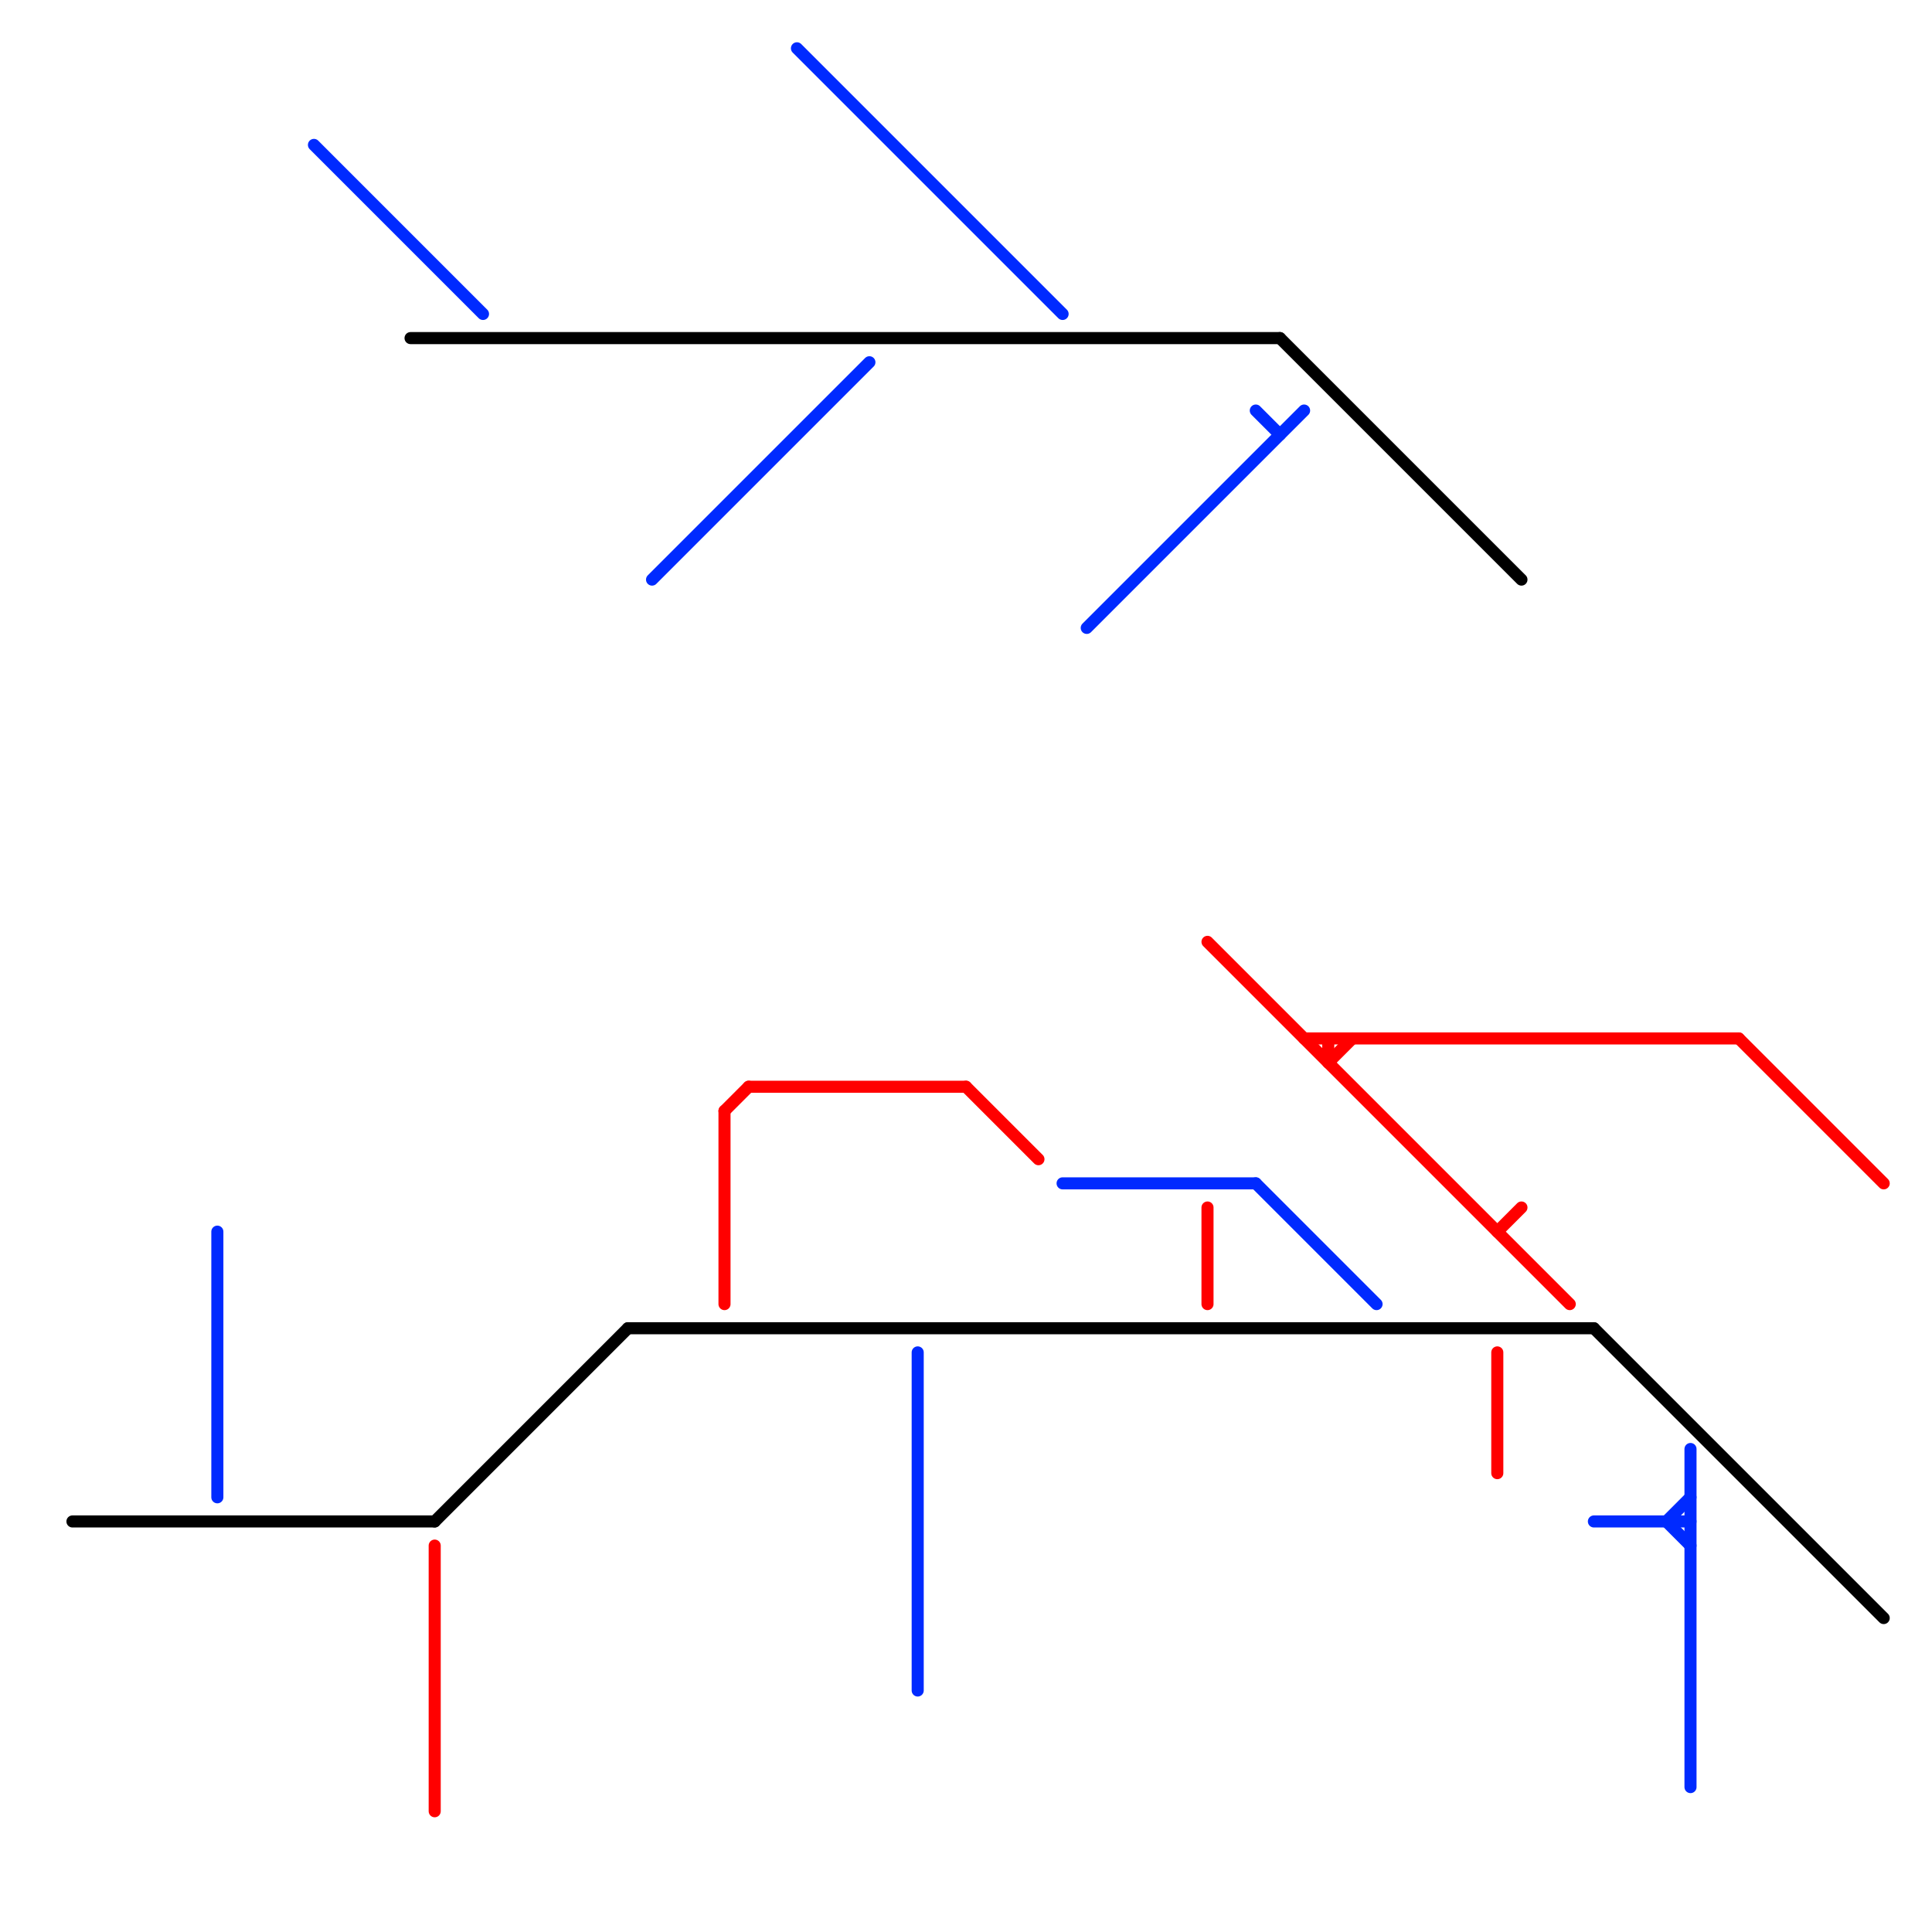 
<svg version="1.1" xmlns="http://www.w3.org/2000/svg" viewBox="0 0 80 80">
<style>text { font: 1px Helvetica; font-weight: 600; white-space: pre; dominant-baseline: central; } line { stroke-width: 0.5; fill: none; stroke-linecap: round; stroke-linejoin: round; } .c0 { stroke: #002aff } .c1 { stroke: #000000 } .c2 { stroke: #ff0000 }</style><defs><g id="clg-000000"><circle r="0.6" fill="#000000"/><circle r="0.3" fill="#fff"/></g><g id="clg-002aff"><circle r="0.6" fill="#002aff"/><circle r="0.3" fill="#fff"/></g><g id="clg-xf-000000"><circle r="1.2" fill="#000000"/><circle r="0.9" fill="#fff"/><circle r="0.6" fill="#000000"/><circle r="0.3" fill="#fff"/></g><g id="clg-ff0000"><circle r="0.6" fill="#ff0000"/><circle r="0.3" fill="#fff"/></g><g id="clg-xf-002aff"><circle r="1.2" fill="#002aff"/><circle r="0.9" fill="#fff"/><circle r="0.6" fill="#002aff"/><circle r="0.3" fill="#fff"/></g><g id="clg-xf-ff0000"><circle r="1.2" fill="#ff0000"/><circle r="0.9" fill="#fff"/><circle r="0.6" fill="#ff0000"/><circle r="0.3" fill="#fff"/></g></defs><line class="c0" x1="69" y1="63" x2="70" y2="62"/><line class="c0" x1="70" y1="60" x2="70" y2="74"/><line class="c0" x1="33" y1="2" x2="44" y2="13"/><line class="c0" x1="27" y1="24" x2="36" y2="15"/><line class="c0" x1="66" y1="63" x2="70" y2="63"/><line class="c0" x1="44" y1="49" x2="52" y2="49"/><line class="c0" x1="69" y1="63" x2="70" y2="64"/><line class="c0" x1="52" y1="17" x2="53" y2="18"/><line class="c0" x1="52" y1="49" x2="57" y2="54"/><line class="c0" x1="38" y1="56" x2="38" y2="70"/><line class="c0" x1="9" y1="51" x2="9" y2="62"/><line class="c0" x1="13" y1="6" x2="20" y2="13"/><line class="c0" x1="45" y1="26" x2="54" y2="17"/><line class="c1" x1="66" y1="55" x2="78" y2="67"/><line class="c1" x1="17" y1="14" x2="53" y2="14"/><line class="c1" x1="26" y1="55" x2="66" y2="55"/><line class="c1" x1="18" y1="63" x2="26" y2="55"/><line class="c1" x1="3" y1="63" x2="18" y2="63"/><line class="c1" x1="53" y1="14" x2="63" y2="24"/><line class="c2" x1="54" y1="43" x2="72" y2="43"/><line class="c2" x1="18" y1="64" x2="18" y2="75"/><line class="c2" x1="55" y1="43" x2="55" y2="44"/><line class="c2" x1="31" y1="45" x2="40" y2="45"/><line class="c2" x1="50" y1="39" x2="65" y2="54"/><line class="c2" x1="30" y1="46" x2="31" y2="45"/><line class="c2" x1="40" y1="45" x2="43" y2="48"/><line class="c2" x1="30" y1="46" x2="30" y2="54"/><line class="c2" x1="62" y1="51" x2="63" y2="50"/><line class="c2" x1="72" y1="43" x2="78" y2="49"/><line class="c2" x1="62" y1="56" x2="62" y2="61"/><line class="c2" x1="55" y1="44" x2="56" y2="43"/><line class="c2" x1="50" y1="50" x2="50" y2="54"/>
</svg>
